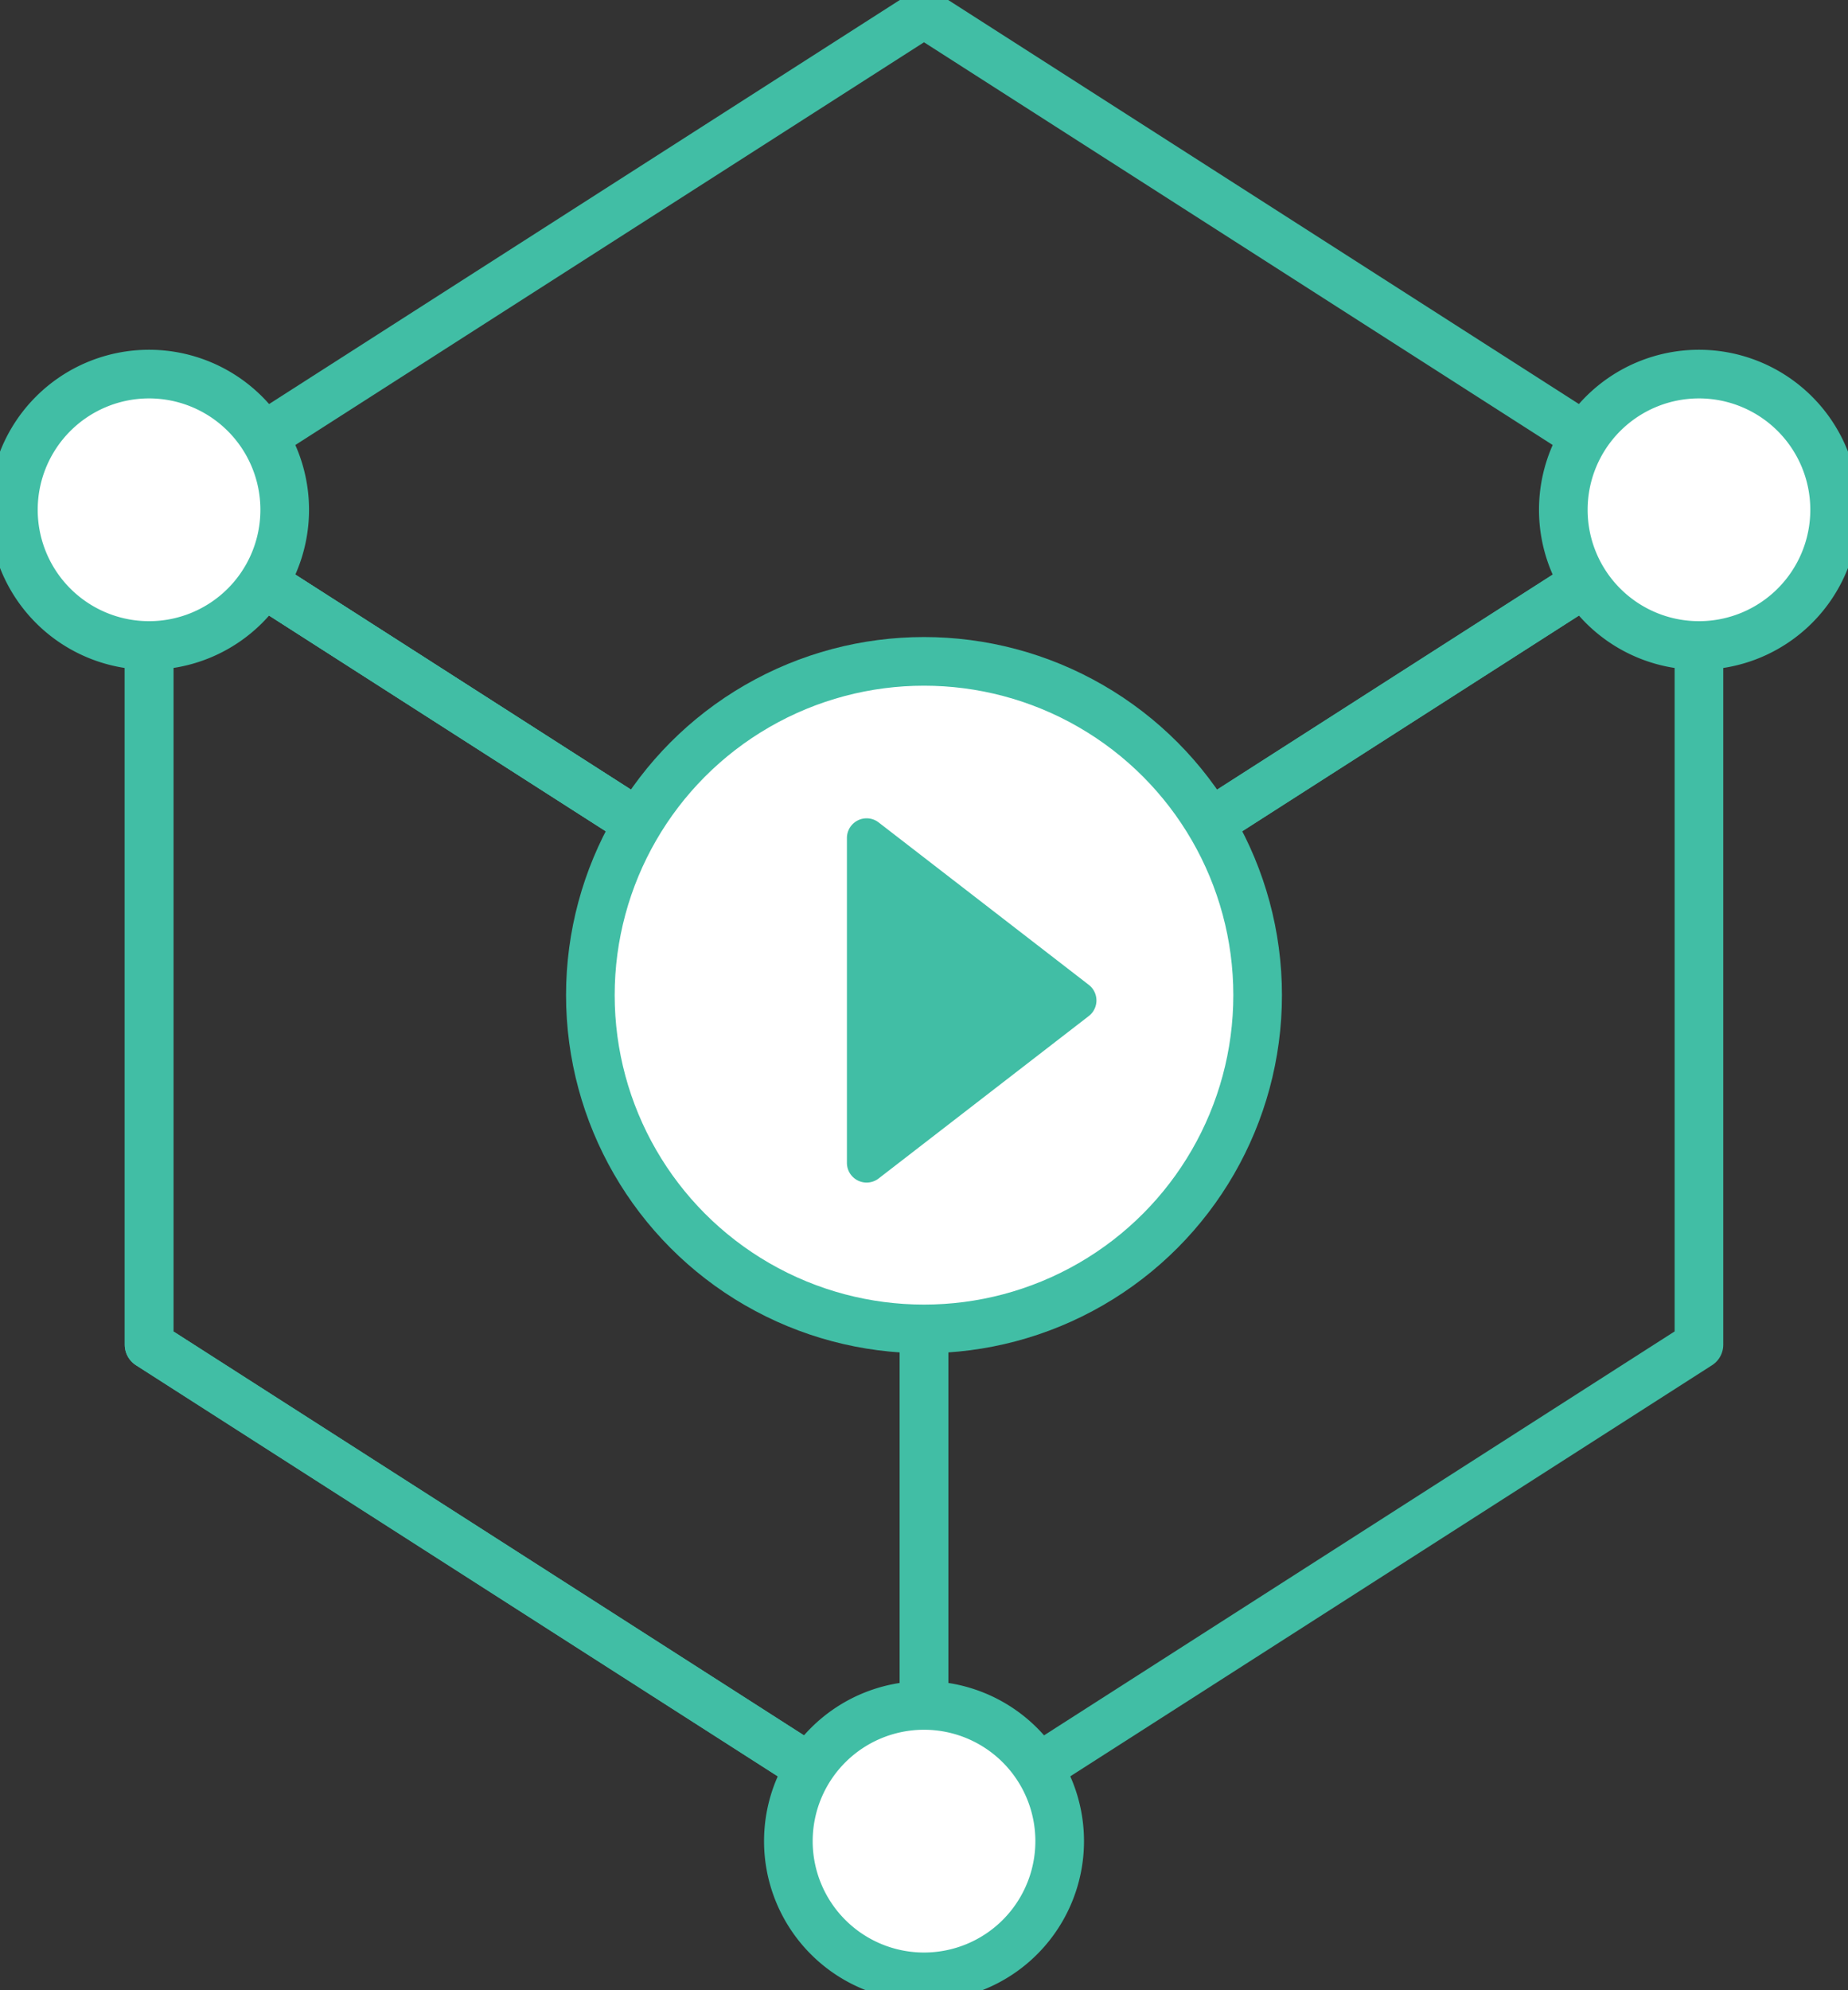 <svg xmlns="http://www.w3.org/2000/svg" xmlns:xlink="http://www.w3.org/1999/xlink" width="76" height="81.817" viewBox="0 0 76 81.817">
  <rect x="0" y="0" width="76" height="81.817" fill="#333333" stroke="none"/>
  <defs>
    <clipPath id="clip-path">
      <rect id="長方形_187" data-name="長方形 187" width="76" height="81.817" fill="none"/>
    </clipPath>
  </defs>
  <g id="_3dmov_icon" data-name="3dmov_icon" transform="translate(-533.322 -1826)">
    <g id="グループ_114" data-name="グループ 114" transform="translate(533.322 1826)">
      <path id="パス_408" data-name="パス 408" d="M43.014,92.831,11.144,72.424V38.1l31.87,20.408Z" transform="translate(-5.014 -17.144)" fill="none" stroke="#41bea5" stroke-linecap="round" stroke-linejoin="round" stroke-width="2"/>
      <path id="パス_409" data-name="パス 409" d="M43.014,92.831,11.144,72.424V38.1l31.87,20.408Z" transform="translate(-5.014 -17.144)" fill="none" stroke="#41bea5" stroke-linecap="round" stroke-linejoin="round" stroke-width="2"/>
      <path id="パス_410" data-name="パス 410" d="M100.954,72.424,69.084,92.831V58.509L100.954,38.1Z" transform="translate(-31.084 -17.144)" fill="none" stroke="#41bea5" stroke-linecap="round" stroke-linejoin="round" stroke-width="2"/>
      <g id="グループ_113" data-name="グループ 113">
        <g id="グループ_112" data-name="グループ 112" clip-path="url(#clip-path)">
          <path id="パス_411" data-name="パス 411" d="M43.014,1,11.144,21.408l31.87,20.408,31.87-20.408Z" transform="translate(-5.014 -0.45)" fill="none" stroke="#41bea5" stroke-linecap="round" stroke-linejoin="round" stroke-width="2"/>
          <path id="パス_412" data-name="パス 412" d="M128.04,33.537a5.579,5.579,0,1,1-5.58-5.58,5.58,5.58,0,0,1,5.58,5.58" transform="translate(-52.59 -12.579)" fill="#fff"/>
          <path id="パス_413" data-name="パス 413" d="M128.04,33.537a5.579,5.579,0,1,1-5.58-5.58A5.58,5.58,0,0,1,128.04,33.537Z" transform="translate(-52.59 -12.579)" fill="none" stroke="#41bea5" stroke-linecap="round" stroke-linejoin="round" stroke-width="2"/>
          <path id="パス_414" data-name="パス 414" d="M70.1,70.638a5.579,5.579,0,1,1-5.58-5.58,5.58,5.58,0,0,1,5.58,5.58" transform="translate(-26.52 -29.273)" fill="#41bea5"/>
          <path id="パス_415" data-name="パス 415" d="M70.1,70.638a5.579,5.579,0,1,1-5.58-5.58A5.58,5.58,0,0,1,70.1,70.638Z" transform="translate(-26.52 -29.273)" fill="none" stroke="#41bea5" stroke-linecap="round" stroke-linejoin="round" stroke-width="2"/>
          <path id="パス_416" data-name="パス 416" d="M70.1,133.036a5.579,5.579,0,1,1-5.58-5.58,5.58,5.58,0,0,1,5.58,5.58" transform="translate(-26.52 -57.348)" fill="#fff"/>
          <path id="パス_417" data-name="パス 417" d="M70.1,133.036a5.579,5.579,0,1,1-5.58-5.58A5.58,5.58,0,0,1,70.1,133.036Z" transform="translate(-26.52 -57.348)" fill="none" stroke="#41bea5" stroke-linecap="round" stroke-linejoin="round" stroke-width="2"/>
          <path id="パス_418" data-name="パス 418" d="M12.159,33.537a5.579,5.579,0,1,1-5.58-5.58,5.58,5.58,0,0,1,5.58,5.58" transform="translate(-0.45 -12.579)" fill="#fff"/>
          <path id="パス_419" data-name="パス 419" d="M12.159,33.537a5.579,5.579,0,1,1-5.58-5.58A5.58,5.58,0,0,1,12.159,33.537Z" transform="translate(-0.45 -12.579)" fill="none" stroke="#41bea5" stroke-linecap="round" stroke-linejoin="round" stroke-width="2"/>
        </g>
      </g>
    </g>
    <g id="グループ_316" data-name="グループ 316" transform="translate(-380.593 -188.839)">
      <circle id="楕円形_5" data-name="楕円形 5" cx="13.721" cy="13.721" r="13.721" transform="translate(938.194 2042.027)" fill="#fff" stroke="#41bea5" stroke-linecap="round" stroke-linejoin="round" stroke-width="2"/>
      <path id="パス_400" data-name="パス 400" d="M69.641,46.3V32.943a.81.81,0,0,1,1.3-.641l8.647,6.681a.81.81,0,0,1,0,1.282l-8.647,6.681a.81.81,0,0,1-1.3-.641" transform="translate(879.104 2016.342)" fill="#41bea5"/>
    </g>
  </g>
</svg>
